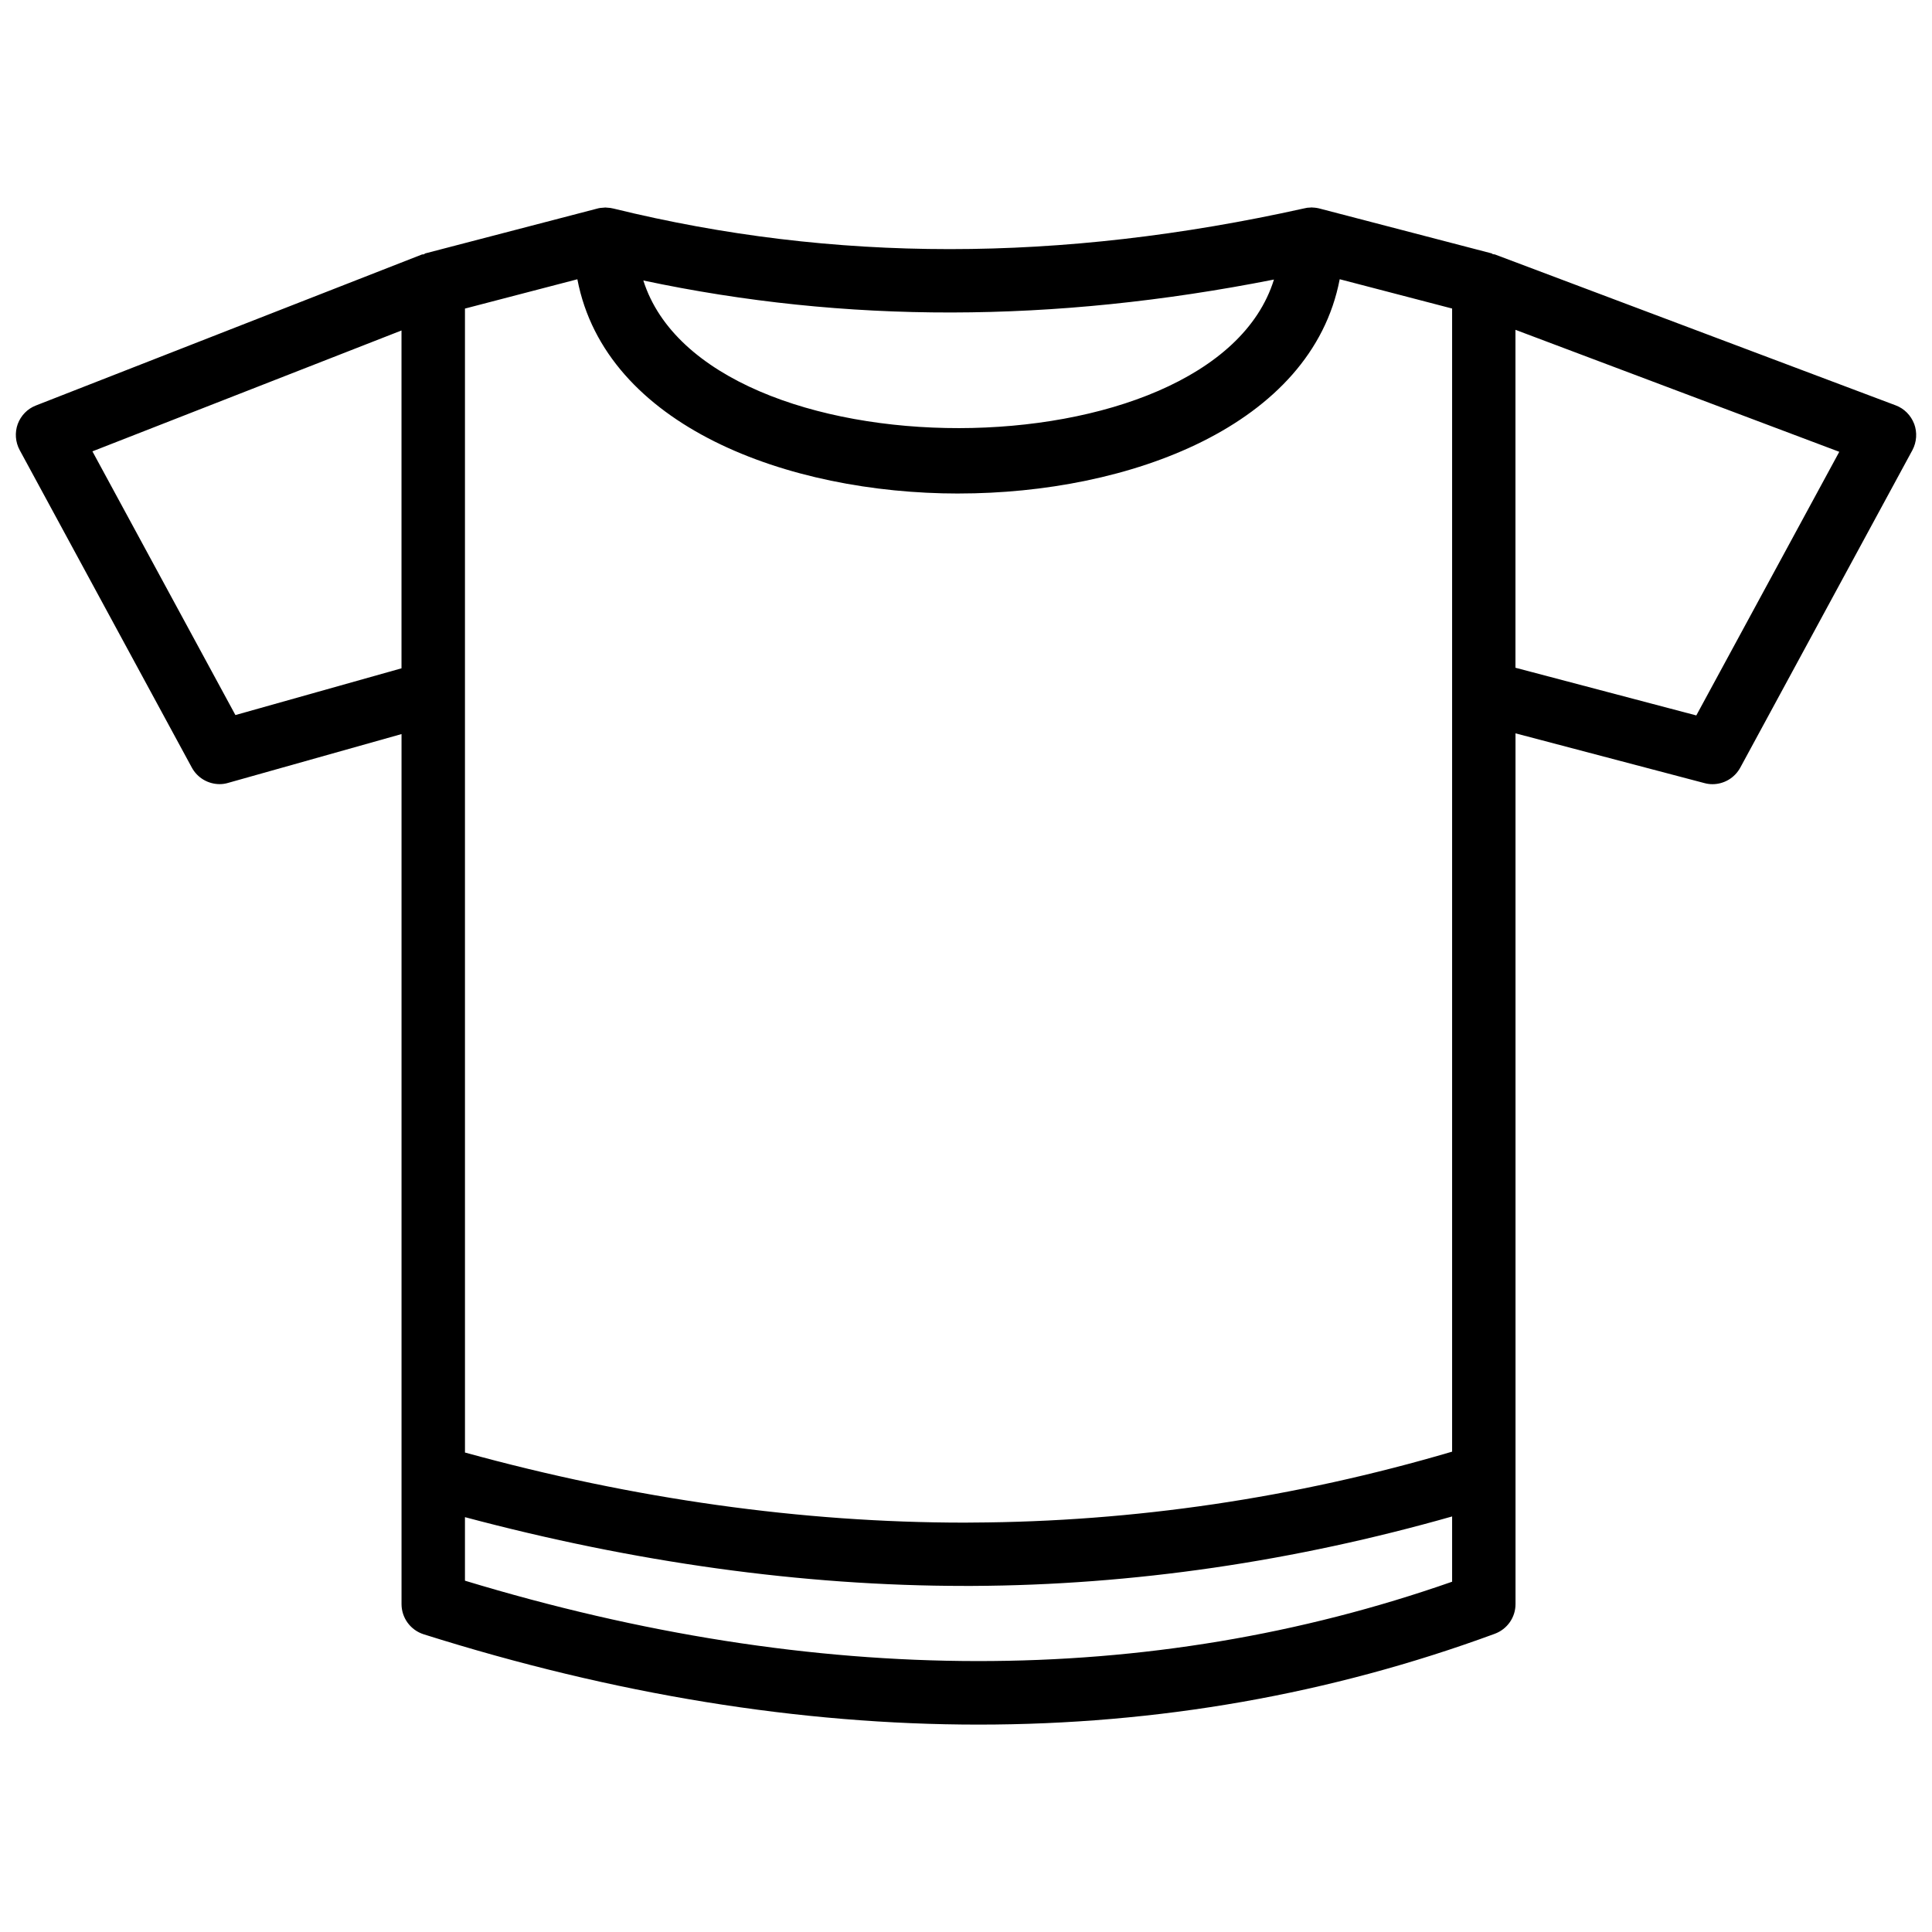 <?xml version="1.0" encoding="UTF-8"?>
<!-- Uploaded to: ICON Repo, www.iconrepo.com, Generator: ICON Repo Mixer Tools -->
<svg width="800px" height="800px" version="1.1" viewBox="144 144 512 512" xmlns="http://www.w3.org/2000/svg">
 <defs>
  <clipPath id="a">
   <path d="m148.09 198h503.81v404h-503.81z"/>
  </clipPath>
 </defs>
 <g clip-path="url(#a)">
  <path d="m651.27 256.33c-0.859-2.266-2.644-4.074-4.914-4.914l-106.2-39.988c-0.168-0.062-0.355-0.02-0.523-0.062-0.125-0.043-0.188-0.168-0.316-0.211l-45.426-11.84c-0.652-0.188-1.344-0.293-2.078-0.316h-0.02-0.02c-0.125-0.043-0.25-0.043-0.379 0h-0.02-0.02c-0.609 0-1.219 0.082-1.762 0.23-64.801 14.402-124.65 14.359-183.01 0.043-0.551-0.145-1.16-0.227-1.812-0.25-0.23-0.02-0.418-0.062-0.672 0-0.691 0.023-1.344 0.105-1.973 0.293l-45.426 11.84c-0.148 0.043-0.211 0.188-0.355 0.23-0.188 0.062-0.398 0-0.586 0.082l-102.23 39.988c-2.246 0.859-3.988 2.664-4.828 4.914-0.82 2.266-0.629 4.785 0.504 6.887l45.617 84.137c1.492 2.769 4.367 4.41 7.391 4.41 0.754 0 1.512-0.105 2.266-0.336l45.93-12.93v230.55c0 3.672 2.371 6.906 5.879 8.02 50.551 15.953 99.672 23.93 147.03 23.93 47.484 0 93.184-8.02 136.79-24.059 3.316-1.219 5.519-4.344 5.519-7.871v-71.016l-0.004-159.75 50.047 13.184c0.691 0.188 1.406 0.293 2.141 0.293 3.043 0 5.879-1.637 7.391-4.41l45.617-84.137c1.129-2.137 1.297-4.676 0.457-6.945zm-169.66-38.246c-16.207 52.395-150.55 52.52-167.12 0.25 53.617 11.379 108.55 11.316 167.12-0.25zm-83.594 56.699c45.195 0 93.562-17.863 101.02-56.785l29.789 7.766v302.94c-41.648 12.281-84.41 18.598-127.17 18.789-0.652 0.02-1.324 0.02-1.973 0.02-43.18 0-87.703-6.254-132.46-18.578v-30.73l-0.004-170.75v-101.68l29.789-7.766c7.453 38.918 55.797 56.781 101.01 56.781zm-191.63 58.715-37.895-69.883 81.91-32.035v89.531zm60.832 229.4v-16.836c44.715 11.922 89.215 18.223 132.44 18.223h2.078c42.719-0.188 85.375-6.551 127.09-18.41v17.297c-80.336 28.129-168.27 28.043-261.6-0.273zm326.32-229.3-47.926-12.637v-89.555l85.816 32.328z"/>
 </g>
</svg>